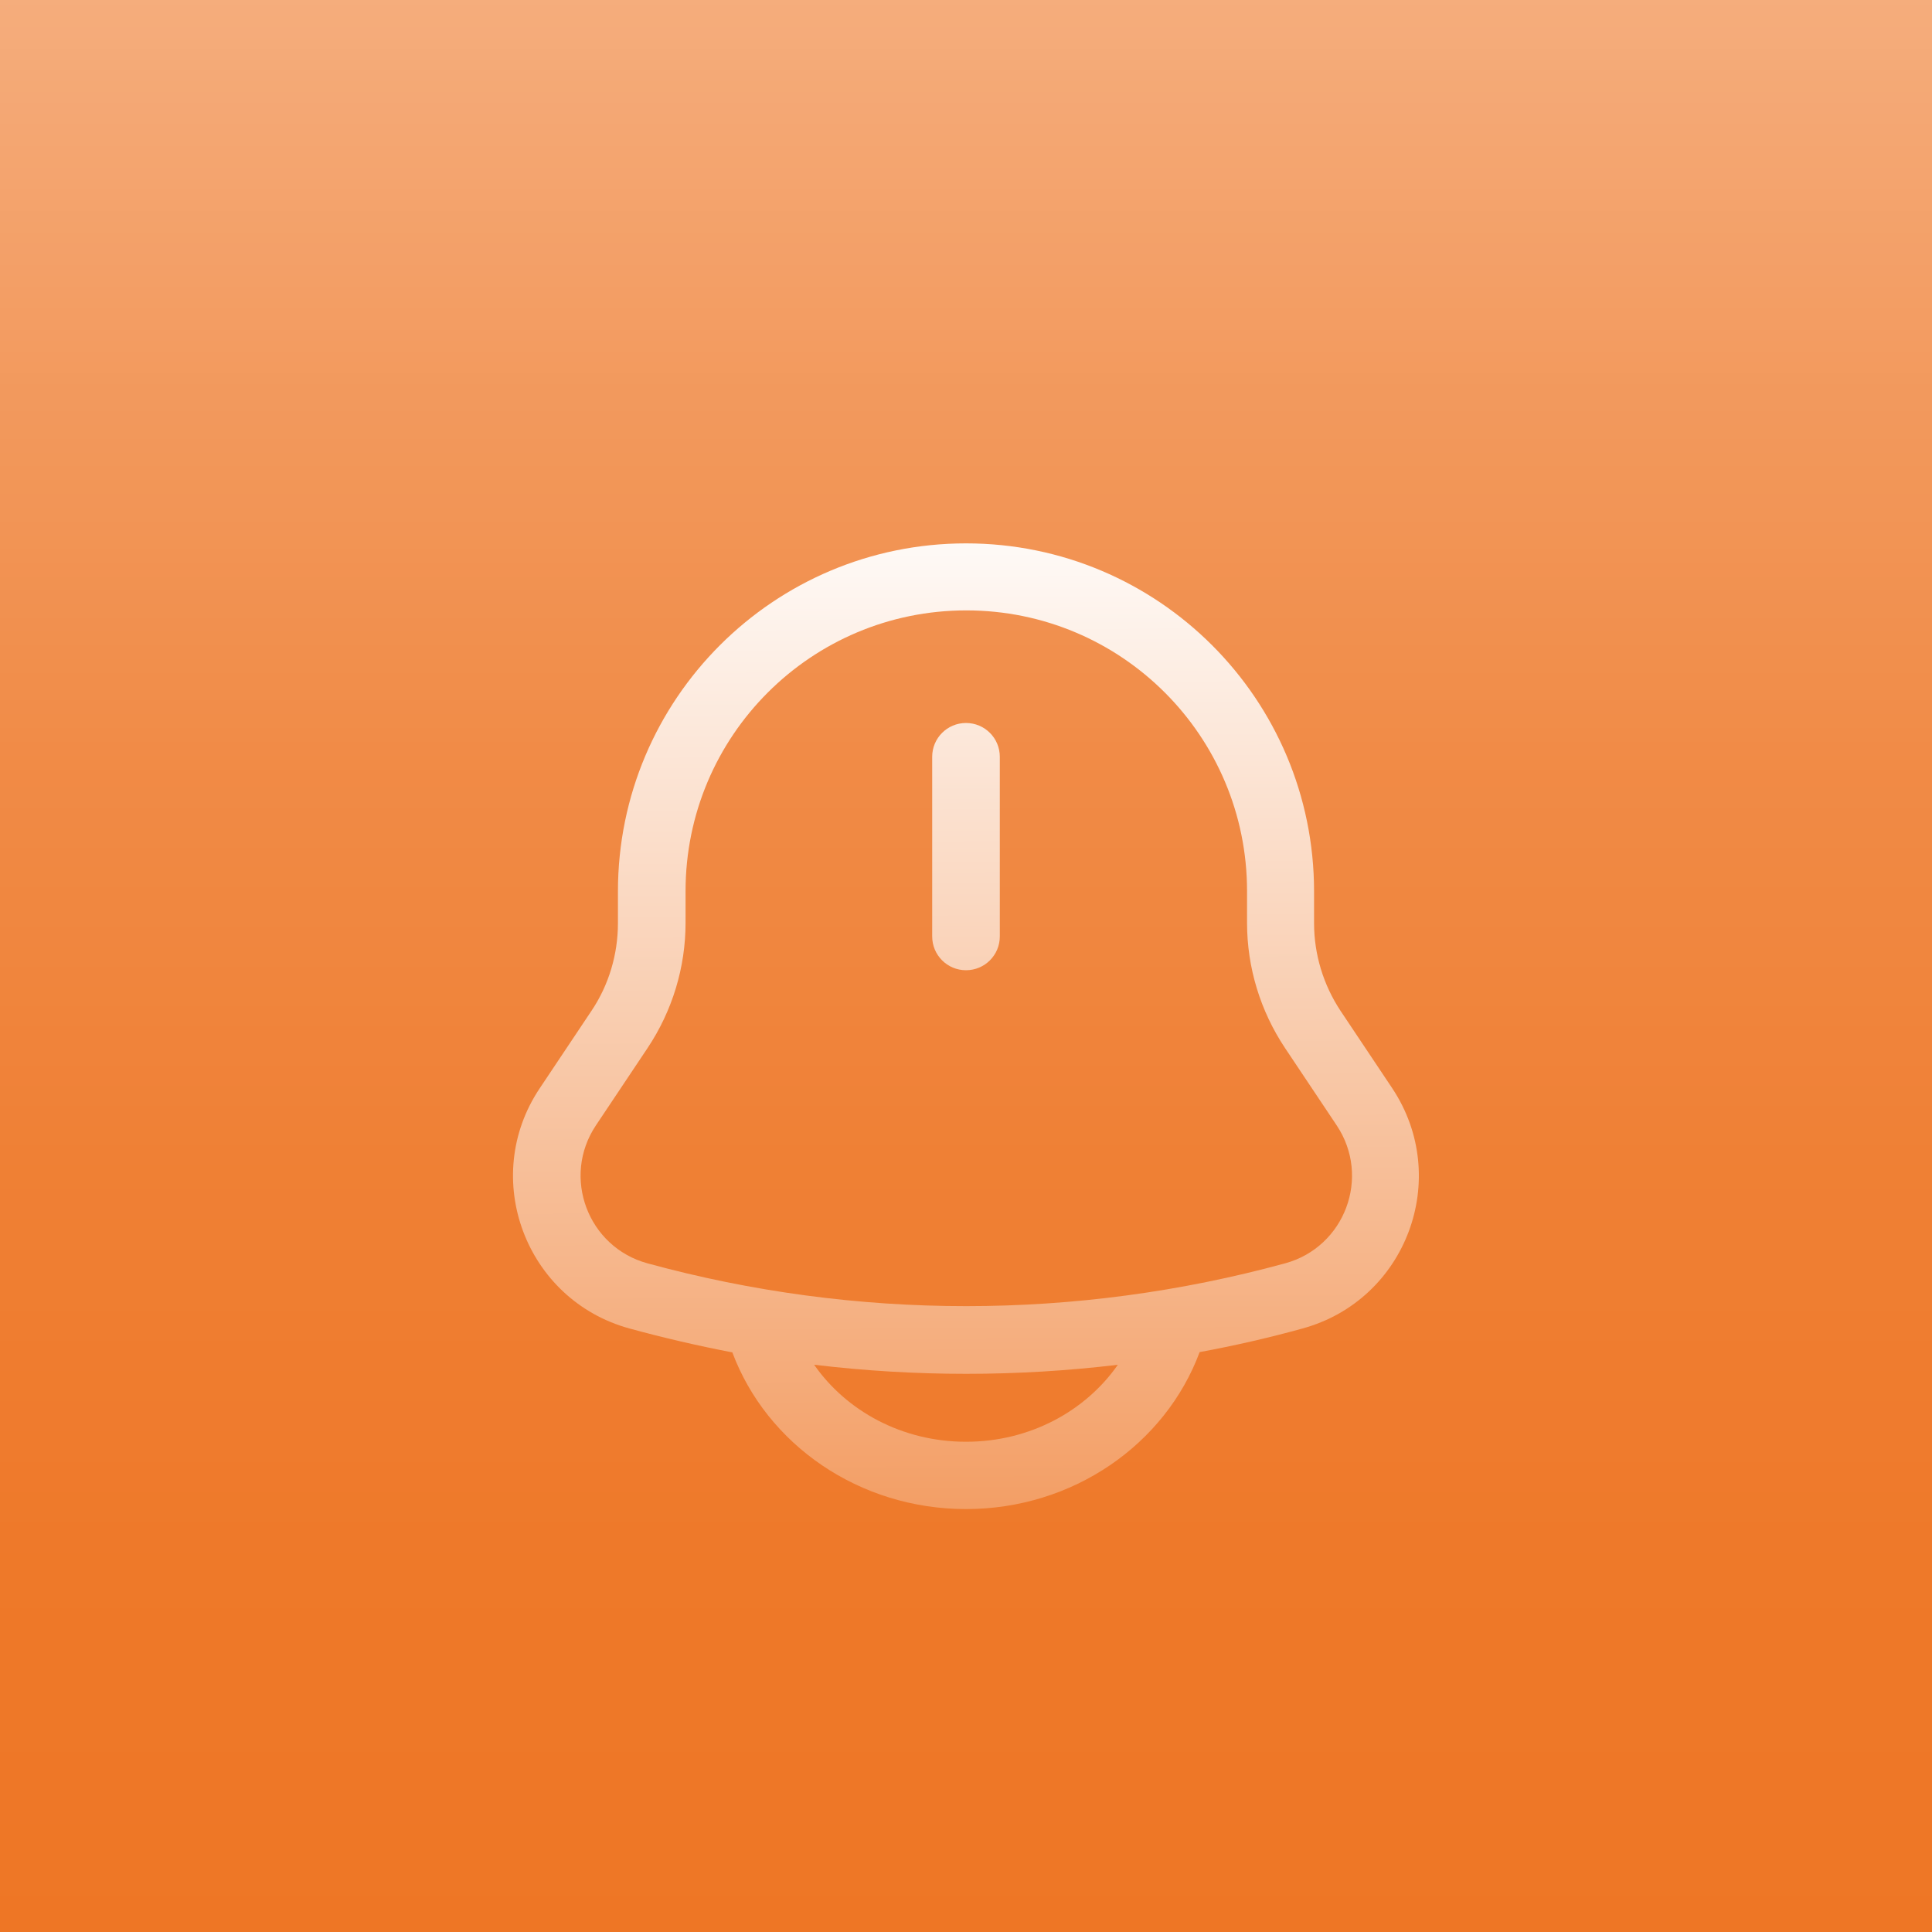 <?xml version="1.0" encoding="UTF-8"?>
<svg id="Layer_2" data-name="Layer 2" xmlns="http://www.w3.org/2000/svg" width="22.58mm" height="22.58mm" xmlns:xlink="http://www.w3.org/1999/xlink" viewBox="0 0 64 64">
  <defs>
    <style>
      .cls-1 {
        fill: url(#linear-gradient);
      }

      .cls-2 {
        fill: #ee7625;
      }

      .cls-3 {
        filter: url(#drop-shadow-1);
      }

      .cls-4 {
        fill: url(#linear-gradient-2);
      }

      .cls-5 {
        fill: url(#linear-gradient-3);
        fill-rule: evenodd;
      }
    </style>
    <linearGradient id="linear-gradient" x1="32" y1="0" x2="32" y2="64" gradientUnits="userSpaceOnUse">
      <stop offset="0" stop-color="#fff" stop-opacity=".4"/>
      <stop offset=".2" stop-color="#fff" stop-opacity=".26"/>
      <stop offset=".4" stop-color="#fff" stop-opacity=".15"/>
      <stop offset=".61" stop-color="#fff" stop-opacity=".07"/>
      <stop offset=".81" stop-color="#fff" stop-opacity=".02"/>
      <stop offset="1" stop-color="#fff" stop-opacity="0"/>
    </linearGradient>
    <filter id="drop-shadow-1" filterUnits="userSpaceOnUse">
      <feOffset dx="0" dy="2"/>
      <feGaussianBlur result="blur" stdDeviation="1"/>
      <feFlood flood-color="#231f20" flood-opacity=".28"/>
      <feComposite in2="blur" operator="in"/>
      <feComposite in="SourceGraphic"/>
    </filter>
    <linearGradient id="linear-gradient-2" x1="31.95" y1="14.11" x2="32.15" y2="62.18" gradientUnits="userSpaceOnUse">
      <stop offset="0" stop-color="#fff"/>
      <stop offset="1" stop-color="#ee7625"/>
    </linearGradient>
    <linearGradient id="linear-gradient-3" x1="31.9" y1="14.11" x2="32.11" y2="62.18" xlink:href="#linear-gradient-2"/>
  </defs>
  <g id="Layer_1-2" data-name="Layer 1">
    <g>
      <rect class="cls-2" width="64" height="64"/>
      <rect class="cls-1" width="64" height="64"/>
      <g class="cls-3">
        <path class="cls-4" d="M33.12,23.07c0-.62-.5-1.12-1.12-1.12s-1.12,.5-1.12,1.12v5.95c0,.62,.5,1.12,1.12,1.12s1.12-.5,1.12-1.12v-5.95Z"/>
        <path class="cls-5" d="M20.47,27.53c0-6.37,5.16-11.53,11.53-11.53s11.53,5.16,11.53,11.53v1.05c0,1.04,.31,2.05,.88,2.91l1.71,2.56c1.98,2.98,.47,7.02-2.98,7.96-1.12,.31-2.26,.57-3.4,.78h0c-1.14,3.06-4.2,5.2-7.74,5.2s-6.6-2.14-7.74-5.19h0c-1.14-.22-2.27-.48-3.4-.79-3.45-.94-4.97-4.99-2.98-7.96l1.71-2.56c.58-.86,.88-1.88,.88-2.91v-1.05Zm6.51,15.68c3.34,.4,6.71,.4,10.05,0-1.06,1.52-2.9,2.55-5.03,2.55s-3.97-1.03-5.03-2.55Zm5.03-24.99c-5.14,0-9.3,4.16-9.3,9.3v1.05c0,1.48-.44,2.92-1.26,4.15l-1.71,2.56c-1.14,1.71-.27,4.03,1.71,4.57,6.91,1.89,14.2,1.89,21.12,0,1.98-.54,2.85-2.86,1.71-4.57l-1.71-2.56c-.82-1.23-1.26-2.67-1.26-4.15v-1.05c0-5.14-4.16-9.3-9.3-9.3Z"/>
      </g>
    </g>
  </g>
</svg>